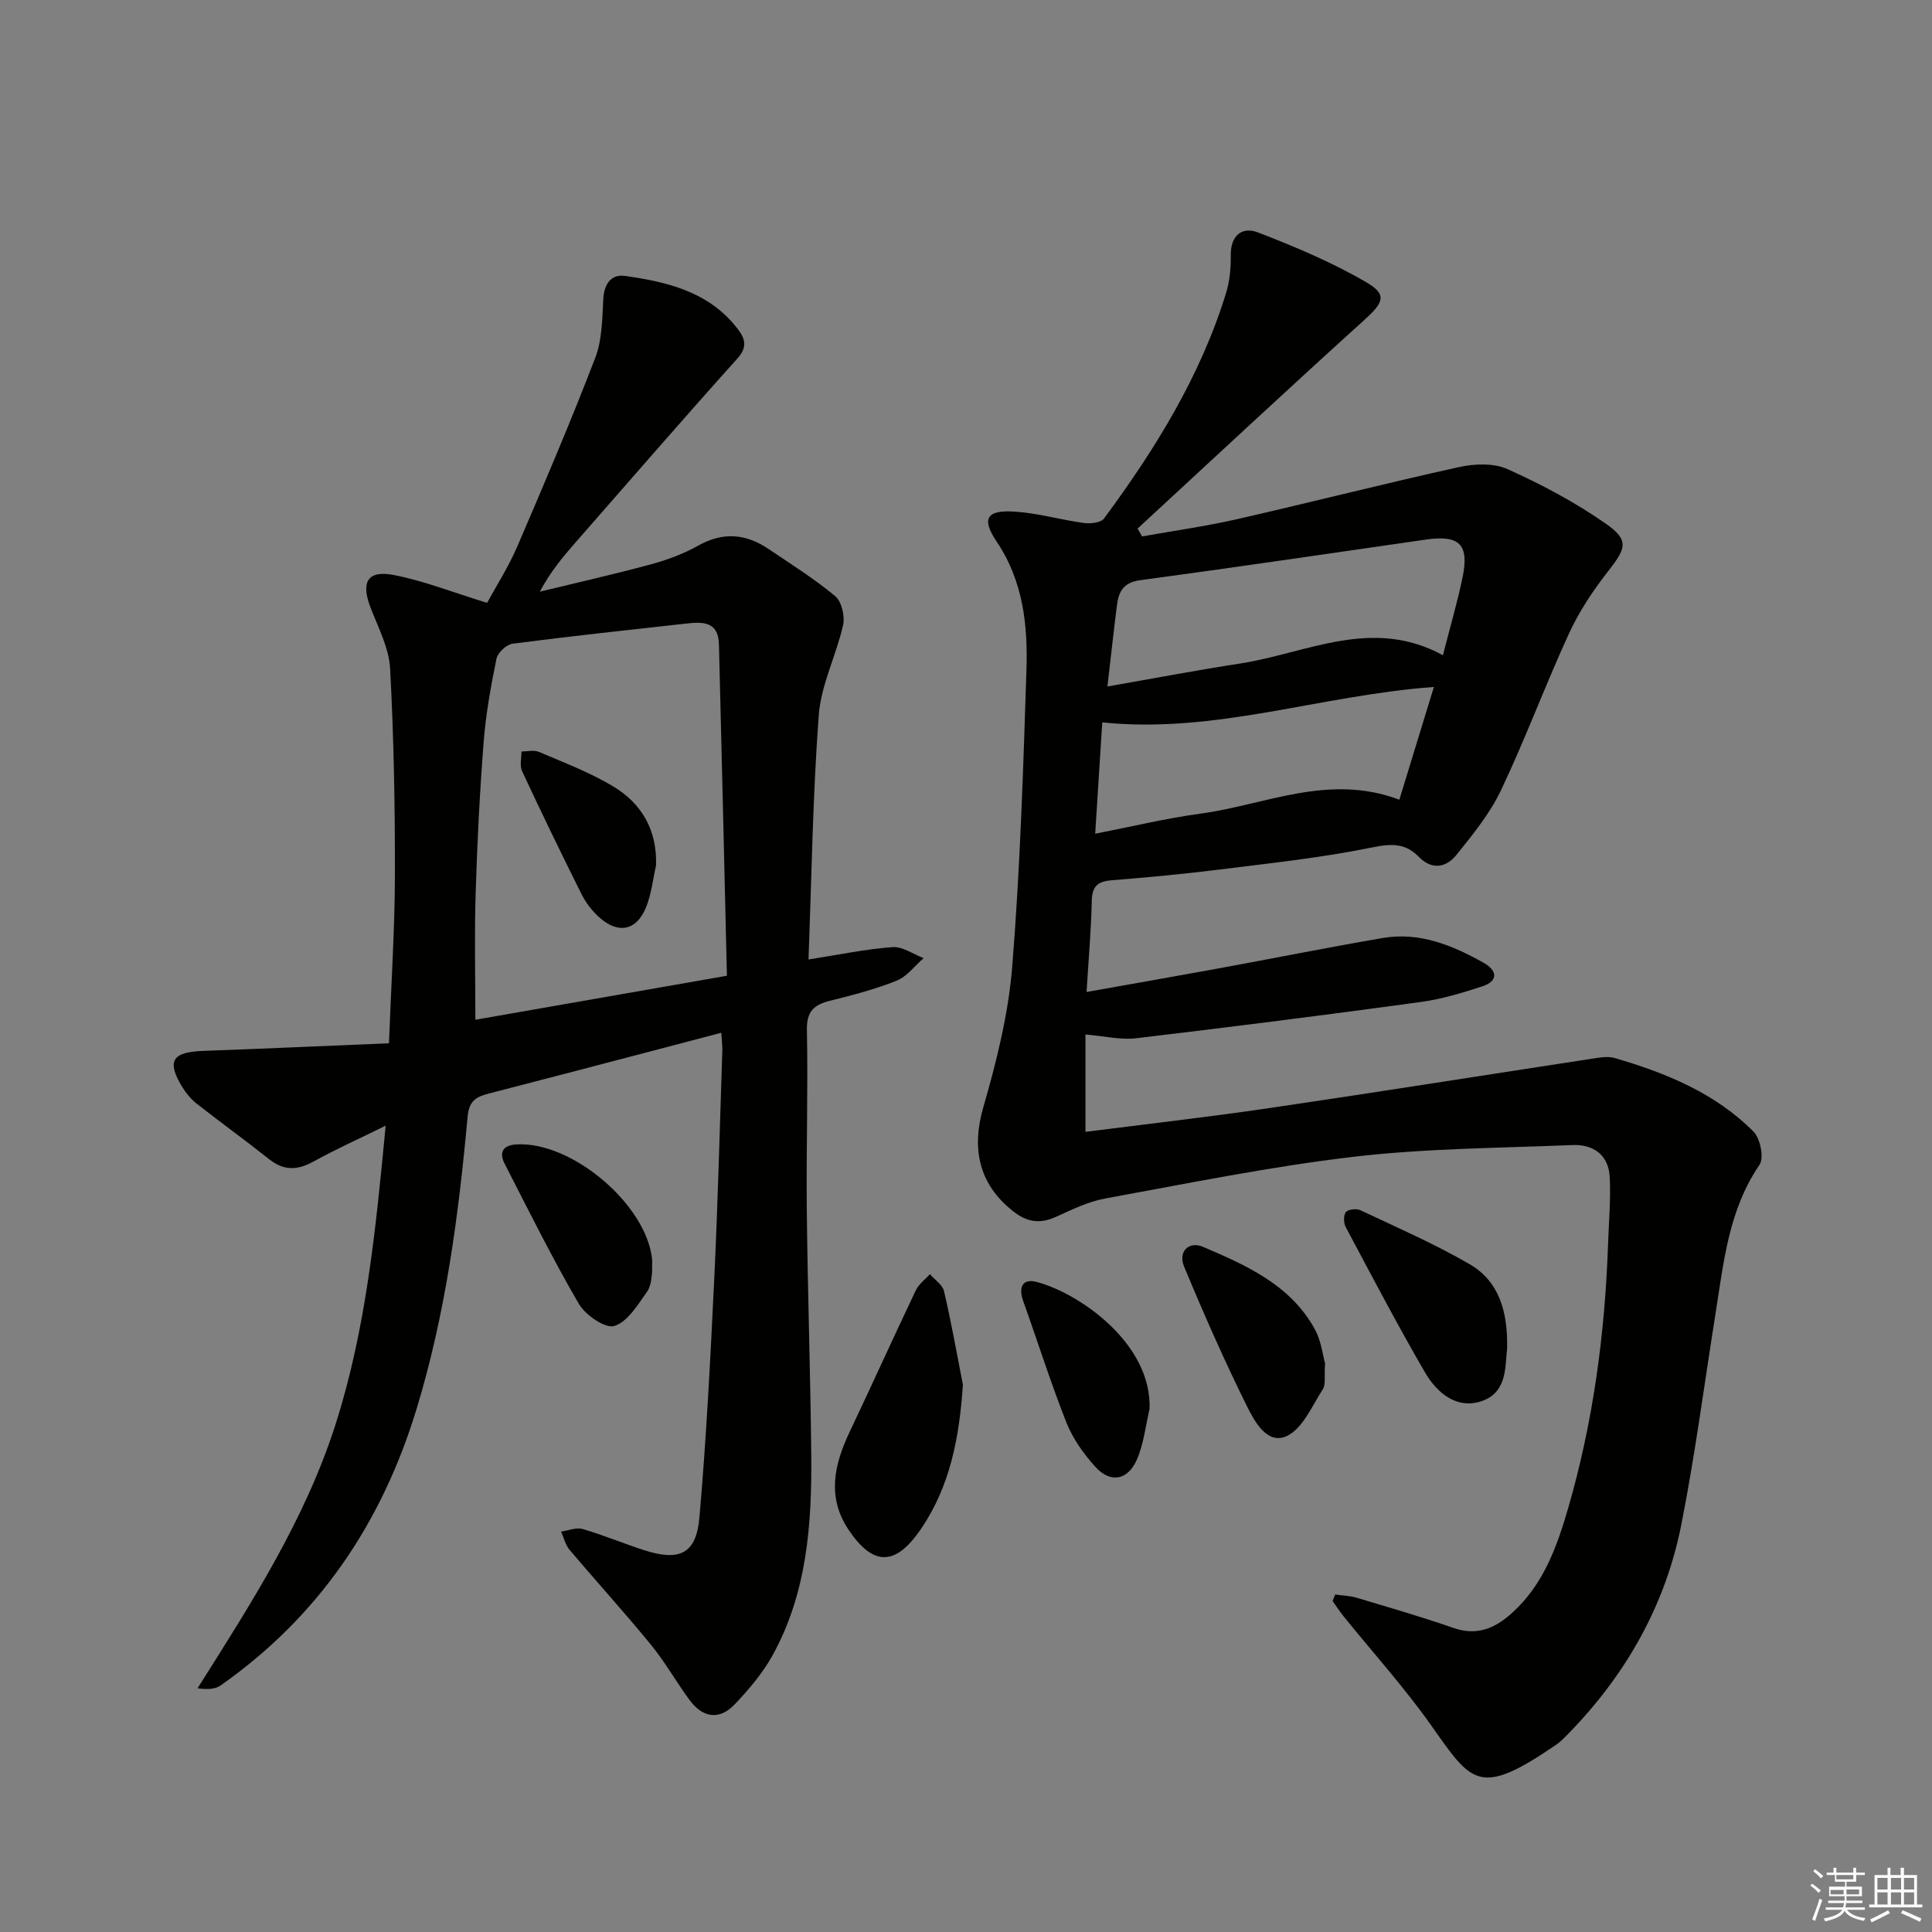 <svg enable-background="new 0 0 400 400" viewBox="0 0 400 400" xmlns="http://www.w3.org/2000/svg"><rect x="0" y="0" width="400" height="400" fill="#808080" stroke="none"/><g fill="#010100"><path d="m276.44 330.13c1.49.21 3.03.24 4.45.67 6.68 2 13.39 3.93 19.97 6.23 4.94 1.73 8.67.11 12.24-3.13 6.48-5.86 9.27-13.73 11.59-21.72 5.16-17.8 7.6-36.05 8.24-54.55.16-4.63.58-9.27.35-13.88-.22-4.6-3.33-6.86-7.73-6.68-15.11.63-30.31.67-45.3 2.43-17.27 2.03-34.37 5.52-51.5 8.65-3.52.64-6.89 2.33-10.2 3.82-3.26 1.46-5.93 1.06-8.74-1.15-7.13-5.58-8.72-12.94-6.23-21.56 2.75-9.51 5.2-19.31 5.99-29.13 1.64-20.38 2.28-40.84 2.94-61.28.3-9.32-.62-18.47-6.16-26.71-3.25-4.83-2.05-6.61 3.83-6.21 4.75.32 9.42 1.69 14.16 2.34 1.38.19 3.56-.02 4.22-.9 10.62-14.36 19.97-29.46 25.28-46.69.77-2.49 1.01-5.23.98-7.84-.05-4.14 2.37-5.97 5.63-4.72 7.67 2.97 15.35 6.19 22.43 10.32 4.44 2.59 3.54 4.24-.48 7.87-15.75 14.24-31.27 28.73-46.88 43.13.31.54.63 1.08.94 1.62 6.54-1.17 13.14-2.09 19.61-3.56 15.35-3.5 30.61-7.4 45.98-10.79 3.22-.71 7.23-.87 10.1.43 7.06 3.18 14.01 6.87 20.34 11.3 4.85 3.4 4.17 5.07.55 9.7-3.14 4.02-6.06 8.37-8.18 12.98-4.93 10.71-9.02 21.81-14.08 32.46-2.3 4.86-5.85 9.2-9.25 13.43-2.1 2.61-5.05 3.19-7.78.39-2.84-2.92-5.76-2.74-9.76-1.93-10.38 2.12-20.98 3.24-31.51 4.56-7.42.93-14.87 1.62-22.32 2.22-2.84.23-4.06 1.2-4.12 4.24-.13 6.1-.67 12.19-1.08 18.89 9.51-1.7 18.32-3.23 27.11-4.84 11.41-2.09 22.79-4.38 34.23-6.34 7.61-1.3 14.41 1.52 20.87 5.13 2.76 1.55 3.17 3.74-.27 4.88-4.22 1.39-8.55 2.68-12.94 3.27-19.56 2.67-39.15 5.16-58.75 7.48-3.19.38-6.53-.45-10.48-.78v20.16c12.59-1.61 25.41-3.06 38.18-4.94 22.65-3.33 45.27-6.94 67.9-10.39 1.14-.17 2.4-.27 3.48.04 10.63 3.09 20.8 7.25 28.75 15.23 1.41 1.41 2.22 5.46 1.25 6.88-6.4 9.35-7.41 20.12-9.1 30.75-2.32 14.59-4.23 29.26-7.09 43.74-3.3 16.7-11.46 31.06-23.36 43.26-.81.83-1.63 1.69-2.58 2.34-16.02 10.95-17.41 7.9-25.88-4.07-5.56-7.86-12.06-15.05-18.12-22.56-.81-1-1.51-2.09-2.26-3.14.15-.43.35-.89.54-1.35zm-47.16-188c9.56-1.67 18.47-3.37 27.44-4.75 13.82-2.13 27.33-9.74 42.02-1.72 1.49-5.85 2.99-10.92 4.06-16.08 1.43-6.9-.63-8.87-7.63-7.86-19.71 2.84-39.41 5.75-59.15 8.41-3.46.47-4.42 2.39-4.77 5.2-.67 5.25-1.24 10.53-1.97 16.8zm60.44 23.44c2.41-7.85 4.72-15.42 7.15-23.34-23.61 1.72-45.28 9.76-68.66 7.33-.47 7.5-.95 15.04-1.46 23.05 7.82-1.52 14.78-3.21 21.83-4.16 13.43-1.82 26.5-8.4 41.14-2.88z"/><path d="m167.39 198.65c6.28-.98 11.81-2.15 17.4-2.56 2.08-.15 4.29 1.47 6.44 2.28-1.85 1.6-3.45 3.81-5.59 4.67-4.45 1.78-9.15 3-13.81 4.16-3.34.83-4.84 2.21-4.77 6.07.25 12.49-.16 25-.02 37.49.18 16.78.75 33.55.92 50.33.15 14.39-.86 28.68-8.01 41.63-2.05 3.71-4.92 7.07-7.86 10.17-3.17 3.33-6.62 2.74-9.3-.89-2.77-3.74-5.06-7.86-8-11.45-5.48-6.7-11.31-13.1-16.89-19.71-.85-1.01-1.17-2.48-1.73-3.74 1.5-.21 3.15-.92 4.47-.53 4.29 1.25 8.43 2.99 12.68 4.37 7.4 2.38 10.83.77 11.49-6.78 1.43-16.38 2.27-32.82 3.06-49.25.76-15.78 1.15-31.58 1.68-47.37.03-.98-.11-1.96-.22-3.72-4.08 1.07-7.83 2.07-11.58 3.05-12.2 3.19-24.39 6.41-36.6 9.55-2.58.67-4.04 1.49-4.34 4.8-1.87 20.51-4.56 40.87-10.63 60.7-7.22 23.58-20.28 42.82-40.51 57.04-1.12.78-2.73.86-4.77.58 11.12-17.6 22.26-34.89 28.57-54.64 6.31-19.73 8.31-40.19 10.38-61.84-5.52 2.72-10.33 4.87-14.92 7.41-3.31 1.83-6.13 1.97-9.18-.45-4.94-3.92-10.06-7.62-15.03-11.52-1.15-.91-2.16-2.11-2.94-3.37-3.33-5.41-2.17-7.32 4.21-7.55 12.73-.46 25.46-1.04 38.54-1.58.47-12.45 1.2-23.54 1.23-34.64.03-14.3-.22-28.63-.99-42.91-.23-4.3-2.47-8.53-4.07-12.69-2-5.22-.63-7.76 4.78-6.72 6.28 1.21 12.33 3.62 19.37 5.78 1.93-3.56 4.42-7.43 6.22-11.61 5.58-12.96 11.11-25.96 16.17-39.12 1.44-3.75 1.44-8.12 1.67-12.23.18-3.12 1.66-5.13 4.48-4.73 8.64 1.21 17.1 3.21 22.97 10.5 1.54 1.91 2.79 3.83.36 6.54-11.33 12.6-22.42 25.42-33.59 38.17-2.62 2.99-5.17 6.03-7.36 10.16 7.72-1.88 15.47-3.62 23.13-5.7 3.35-.91 6.69-2.17 9.71-3.86 5.12-2.87 9.84-2.43 14.51.72 4.67 3.16 9.49 6.17 13.8 9.77 1.34 1.12 2.04 4.15 1.63 6-1.41 6.26-4.55 12.3-5.03 18.58-1.25 16.68-1.48 33.46-2.13 50.64zm-68.97 12.48c17.22-3.01 34.28-6 52.08-9.11-.55-23.13-1.07-45.88-1.65-68.62-.13-5.01-3.72-4.64-7.14-4.26-11.87 1.32-23.74 2.59-35.58 4.13-1.27.17-3.08 1.86-3.34 3.11-1.16 5.67-2.2 11.41-2.65 17.18-.81 10.42-1.34 20.86-1.66 31.3-.27 8.61-.06 17.23-.06 26.27z"/><path d="m199.36 286.7c-.74 10.89-2.62 21.06-8.82 30.05-5.2 7.53-9.81 7.53-14.87-.06-4.53-6.78-2.94-13.54.28-20.32 4.62-9.71 9.03-19.51 13.66-29.22.61-1.29 1.93-2.24 2.91-3.35 1.01 1.17 2.62 2.19 2.93 3.53 1.5 6.41 2.65 12.9 3.91 19.37z"/><path d="m312.03 279.27c-.44 3.29.15 8.84-5.05 10.74-5.29 1.93-9.46-1.58-11.98-5.92-5.72-9.85-11.01-19.96-16.37-30.01-.45-.85-.51-2.47.01-3.12.47-.59 2.2-.78 3.01-.4 7.6 3.59 15.35 6.96 22.61 11.17 5.93 3.45 7.96 9.51 7.77 17.54z"/><path d="m274.34 282.27c-.19 2.76.17 4.38-.46 5.35-2.24 3.47-4.16 8.14-7.45 9.69-4.06 1.9-6.69-3.02-8.26-6.17-4.7-9.46-8.96-19.16-13.02-28.92-1.28-3.08.97-5.33 3.93-4.07 8.98 3.83 18.06 7.86 23.11 16.99 1.38 2.5 1.7 5.59 2.15 7.13z"/><path d="m135.01 263.43c-.12.52-.07 2.62-1.04 3.99-1.92 2.72-4.03 6.25-6.78 7.11-1.86.58-5.98-2.25-7.34-4.57-5.5-9.45-10.38-19.28-15.37-29.03-1.18-2.3-.41-3.82 2.43-3.99 11.38-.69 26.84 12.32 28.09 23.69.05.49.01 1 .01 2.8z"/><path d="m238 291.75c-.84 3.5-1.2 7.22-2.63 10.46-1.92 4.35-5.53 4.91-8.65 1.42-2.39-2.67-4.61-5.78-5.92-9.08-3.28-8.3-5.97-16.83-8.98-25.25-.98-2.75-.13-4.63 2.71-3.91 8.6 2.18 24.01 12.62 23.47 26.36z"/><path d="m135.83 179.15c-.65 2.88-.96 5.91-2.04 8.62-1.98 4.94-5.8 5.71-9.79 2.09-1.44-1.31-2.72-2.97-3.59-4.71-4.22-8.45-8.34-16.95-12.33-25.52-.52-1.12-.1-2.69-.12-4.05 1.23.01 2.61-.35 3.65.1 5.17 2.22 10.5 4.23 15.3 7.11 5.92 3.54 9.14 9.02 8.92 16.36z"/></g><path d="m374.8 390.4.4-.4c.7.5 1.3 1 1.8 1.4l-.5.5c-.5-.6-1.1-1.1-1.7-1.5zm1 7.3-.6-.3c.5-1.4 1.1-2.8 1.5-4.3.2.1.4.2.6.3-.5 1.3-1 2.8-1.5 4.3zm-.4-10.3.4-.4c.4.3 1 .8 1.7 1.4l-.5.5c-.4-.5-1-1-1.6-1.5zm2.5.3h1.7v-1h.6v1h3.5v-1h.6v1h1.8v.5h-1.8v1.4h-2v1h3.2v2h-3.2v.9h3.3v.5h-3.4c0 .3-.1.6-.1.9h4v.5h-3.7c.7.9 1.9 1.5 3.8 1.7-.1.2-.2.4-.3.6-2.1-.4-3.5-1.1-4-2.1-.4 1-1.8 1.7-4 2.2-.1-.2-.2-.4-.3-.6 2.1-.4 3.4-1 3.8-1.8h-3.4v-.5h3.6c.1-.3.1-.6.2-.9h-3.3v-.5h3.4c0-.3 0-.6 0-.9h-3.2v-2h3.3v-1h-2.1v-1.4h-1.7v-.5zm1.1 3.5v1h2.7c0-.3 0-.4 0-.4 0-.1 0-.2 0-.2 0-.1 0-.2 0-.3h-2.7zm1.2-3v.9h3.5v-.9zm4.7 3h-2.6v.6.4h2.6z" fill="#fafafb"/><path d="m393.6 386.7h.6v1.5h2.7v6.1h1.1v.6h-11v-.6h1.1v-6.1h2.7v-1.5h.6v1.5h2.1v-1.5zm-2.7 8.8.4.6c-1.2.6-2.5 1.3-3.8 1.9-.1-.2-.2-.4-.3-.6 1.2-.6 2.5-1.2 3.7-1.9zm-2.2-6.7v2.4h2.1v-2.4zm0 3v2.5h2.1v-2.5zm2.8-3v2.4h2.1v-2.4zm0 3v2.5h2.1v-2.5zm6 6.1c-1.4-.7-2.7-1.3-3.9-1.8l.3-.6c1.5.6 2.7 1.2 3.9 1.7zm-1.2-9.1h-2.1v2.4h2.1zm-2.1 3v2.5h2.1v-2.5z" fill="#fafafb"/></svg>